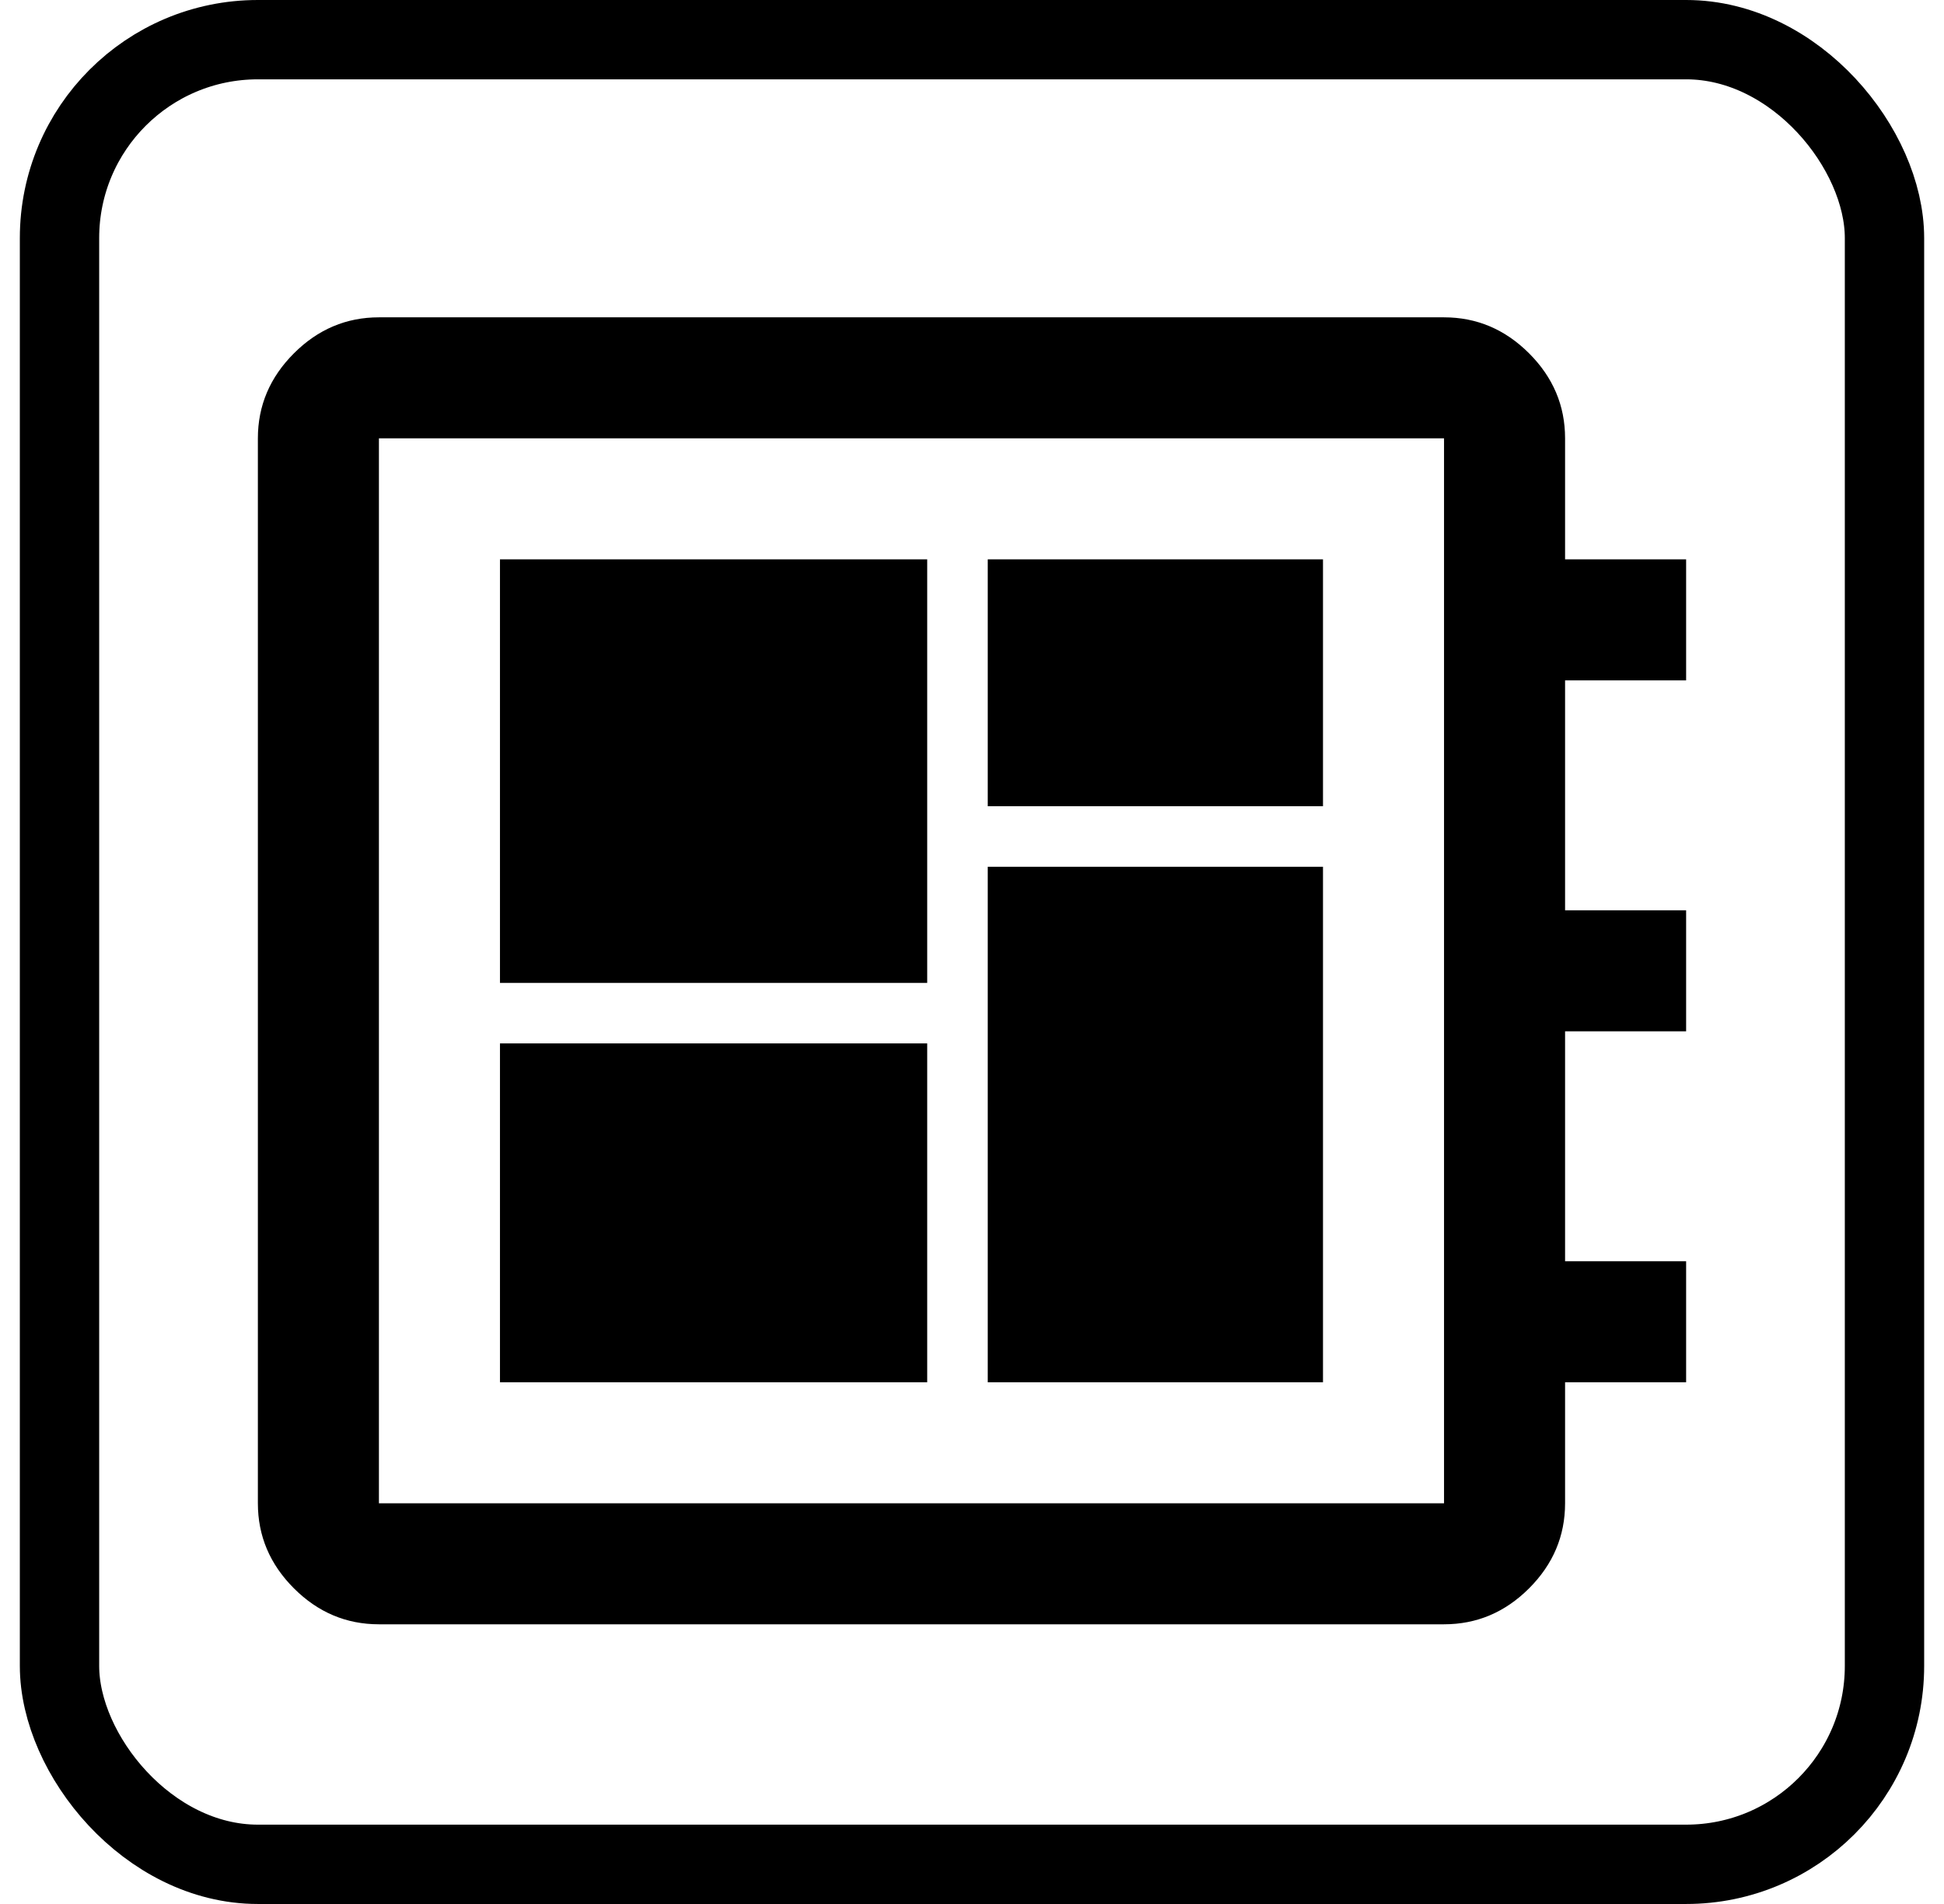 <?xml version="1.0" encoding="UTF-8"?> <svg xmlns="http://www.w3.org/2000/svg" width="49" height="48" viewBox="0 0 49 48" fill="none"><rect x="1.5" y="1" width="46" height="46" rx="5" stroke="black" stroke-width="2"></rect><path d="M9.551 40.949C8.727 40.949 8.013 40.647 7.408 40.042C6.803 39.437 6.5 38.722 6.5 37.898V11.051C6.5 10.227 6.803 9.513 7.408 8.908C8.013 8.303 8.727 8 9.551 8H36.398C37.222 8 37.937 8.303 38.542 8.908C39.147 9.513 39.449 10.227 39.449 11.051V14.102H42.5V17.152H39.449V22.949H42.5V26H39.449V31.797H42.5V34.847H39.449V37.898C39.449 38.722 39.147 39.437 38.542 40.042C37.937 40.647 37.222 40.949 36.398 40.949H9.551ZM9.551 37.898H36.398V11.051H9.551V37.898ZM12.602 34.847H23.371V26.305H12.602V34.847ZM24.897 20.325H33.347V14.102H24.897V20.325ZM12.602 24.78H23.371V14.102H12.602V24.78ZM24.897 34.847H33.347V21.851H24.897V34.847Z" fill="black"></path></svg> 